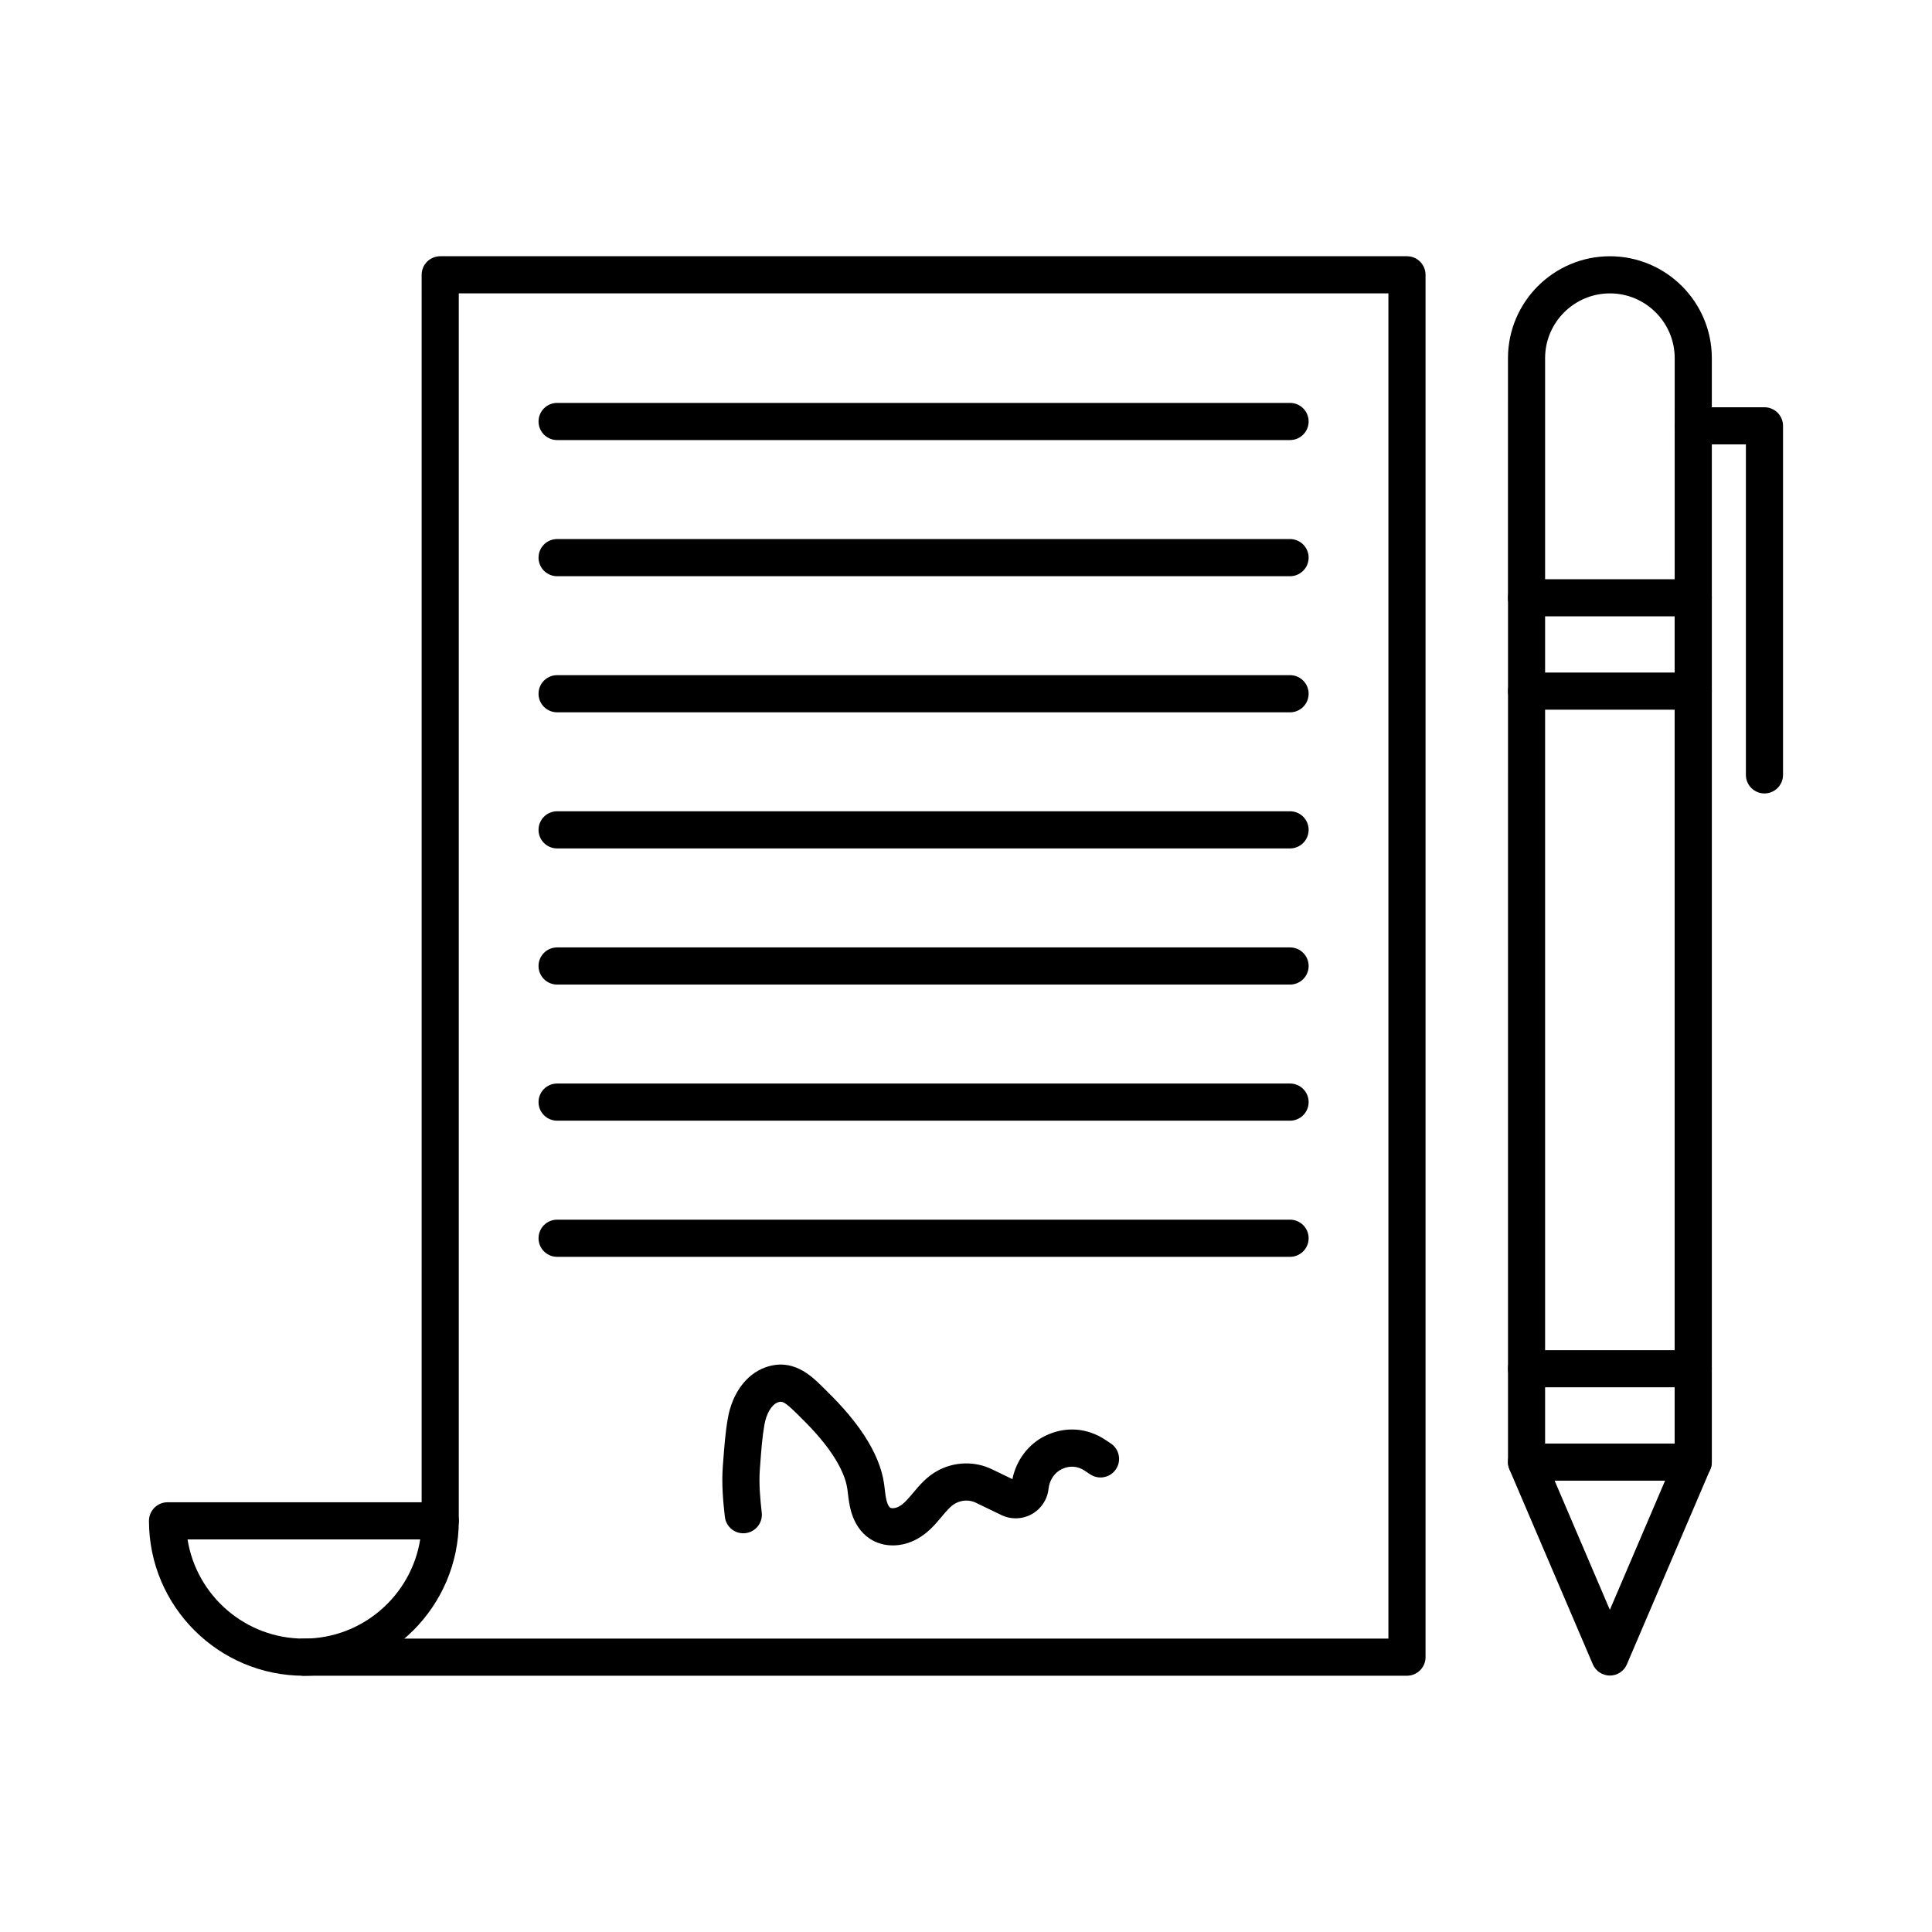 <?xml version="1.0" encoding="UTF-8"?>
<!-- Uploaded to: ICON Repo, www.iconrepo.com, Generator: ICON Repo Mixer Tools -->
<svg fill="#000000" width="800px" height="800px" version="1.1" viewBox="144 144 512 512" xmlns="http://www.w3.org/2000/svg">
 <g>
  <path d="m516.86 588.09h-292.33c-2.715 0-4.922-2.203-4.922-4.922 0-2.715 2.203-4.922 4.922-4.922h287.41v-356.5h-246.36v325.29c0 2.715-2.203 4.922-4.922 4.922-2.715 0-4.922-2.203-4.922-4.922l0.004-330.21c0-2.715 2.203-4.922 4.922-4.922h256.2c2.715 0 4.922 2.203 4.922 4.922v366.34c-0.004 2.715-2.207 4.918-4.922 4.918z"/>
  <path d="m224.53 588.09c-22.633 0-41.051-18.41-41.051-41.051 0-2.715 2.203-4.922 4.922-4.922h72.266c2.715 0 4.922 2.203 4.922 4.922-0.008 22.641-18.426 41.051-41.059 41.051zm-30.828-36.133c2.363 14.879 15.293 26.293 30.828 26.293 15.539 0 28.457-11.414 30.828-26.293z"/>
  <path d="m485.88 260.62h-194.24c-2.715 0-4.922-2.203-4.922-4.922 0-2.715 2.203-4.922 4.922-4.922h194.24c2.715 0 4.922 2.203 4.922 4.922-0.004 2.719-2.207 4.922-4.922 4.922z"/>
  <path d="m485.88 296.7h-194.24c-2.715 0-4.922-2.203-4.922-4.922 0-2.715 2.203-4.922 4.922-4.922h194.24c2.715 0 4.922 2.203 4.922 4.922-0.004 2.715-2.207 4.922-4.922 4.922z"/>
  <path d="m485.88 332.77h-194.24c-2.715 0-4.922-2.203-4.922-4.922 0-2.715 2.203-4.922 4.922-4.922h194.24c2.715 0 4.922 2.203 4.922 4.922-0.004 2.719-2.207 4.922-4.922 4.922z"/>
  <path d="m485.88 368.84h-194.24c-2.715 0-4.922-2.203-4.922-4.922 0-2.715 2.203-4.922 4.922-4.922h194.24c2.715 0 4.922 2.203 4.922 4.922-0.004 2.719-2.207 4.922-4.922 4.922z"/>
  <path d="m485.88 404.92h-194.24c-2.715 0-4.922-2.203-4.922-4.922 0-2.715 2.203-4.922 4.922-4.922h194.24c2.715 0 4.922 2.203 4.922 4.922-0.004 2.719-2.207 4.922-4.922 4.922z"/>
  <path d="m485.88 440.99h-194.24c-2.715 0-4.922-2.203-4.922-4.922 0-2.715 2.203-4.922 4.922-4.922h194.24c2.715 0 4.922 2.203 4.922 4.922-0.004 2.719-2.207 4.922-4.922 4.922z"/>
  <path d="m485.88 477.07h-194.24c-2.715 0-4.922-2.203-4.922-4.922 0-2.715 2.203-4.922 4.922-4.922h194.24c2.715 0 4.922 2.203 4.922 4.922-0.004 2.719-2.207 4.922-4.922 4.922z"/>
  <path d="m380.61 553.55c-2.215 0-4.359-0.609-6.16-1.82-2.312-1.543-3.996-4.016-4.891-7.152-0.473-1.672-0.668-3.297-0.848-4.734-0.051-0.422-0.098-0.836-0.156-1.258-0.355-2.59-1.684-5.676-3.836-8.953-2.746-4.172-6.25-7.793-9.633-11.09l-0.156-0.148c-3.031-2.953-3.652-3.168-4.793-2.754-1.645 0.602-3.039 2.941-3.57 5.984-0.562 3.219-0.828 6.762-1.082 10.195l-0.117 1.555c-0.285 3.758 0.09 7.91 0.5 11.473 0.316 2.695-1.625 5.137-4.32 5.453-2.707 0.316-5.137-1.625-5.453-4.32-0.461-4.035-0.895-8.766-0.543-13.363l0.117-1.535c0.277-3.672 0.562-7.457 1.199-11.141 1.152-6.652 4.859-11.719 9.898-13.551 7.231-2.629 12.113 2.117 15.016 4.949l0.148 0.148c3.777 3.68 7.723 7.773 10.992 12.734 3 4.555 4.801 8.934 5.371 13.02 0.07 0.473 0.129 0.953 0.176 1.426 0.137 1.18 0.277 2.293 0.531 3.207 0.254 0.906 0.641 1.496 0.906 1.672 0.324 0.227 1.359 0.227 2.383-0.336 1.277-0.699 2.391-2.035 3.691-3.582 1.73-2.066 3.699-4.418 6.731-6.004 4.418-2.312 9.711-2.41 14.148-0.266l5.441 2.629c1.004-5.039 4.281-9.379 8.836-11.543 5.234-2.5 10.992-2.078 15.805 1.133l1.438 0.953c2.262 1.516 2.863 4.566 1.359 6.828-1.516 2.262-4.566 2.863-6.828 1.359l-1.426-0.953c-1.91-1.277-4.016-1.426-6.102-0.434-1.918 0.914-3.266 2.902-3.504 5.188-0.297 2.832-1.957 5.352-4.449 6.742-2.488 1.387-5.512 1.477-8.07 0.234l-6.762-3.266c-1.652-0.797-3.641-0.746-5.312 0.129-1.301 0.68-2.43 2.027-3.75 3.602-1.684 2.016-3.602 4.289-6.496 5.883-2.062 1.137-4.285 1.707-6.43 1.707z"/>
  <path d="m592.73 536.39h-44.172c-2.715 0-4.922-2.203-4.922-4.922l0.004-229.05c0-2.715 2.203-4.922 4.922-4.922h44.172c2.715 0 4.922 2.203 4.922 4.922v229.05c-0.004 2.719-2.211 4.922-4.926 4.922zm-39.262-9.84h34.332v-219.21h-34.332z"/>
  <path d="m570.64 588.04c-1.969 0-3.75-1.172-4.527-2.981l-22.09-51.648c-1.062-2.5 0.09-5.391 2.59-6.453s5.391 0.09 6.453 2.59l17.562 41.074 17.562-41.074c1.074-2.5 3.965-3.652 6.453-2.59 2.5 1.074 3.66 3.957 2.59 6.453l-22.09 51.648c-0.754 1.797-2.535 2.981-4.504 2.981z"/>
  <path d="m592.73 307.34c-2.715 0-4.922-2.203-4.922-4.922l0.004-63.496c0-9.465-7.703-17.172-17.172-17.172-9.465 0-17.172 7.703-17.172 17.172v63.496c0 2.715-2.203 4.922-4.922 4.922-2.715 0-4.922-2.203-4.922-4.922l0.004-63.496c0-14.887 12.113-27.012 27.012-27.012 14.898 0 27.012 12.113 27.012 27.012v63.496c0 2.715-2.207 4.922-4.922 4.922z"/>
  <path d="m611.6 354.27c-2.715 0-4.922-2.203-4.922-4.922v-87.578h-13.941c-2.715 0-4.922-2.203-4.922-4.922 0-2.715 2.203-4.922 4.922-4.922h18.863c2.715 0 4.922 2.203 4.922 4.922v92.496c0 2.719-2.207 4.926-4.922 4.926z"/>
  <path d="m592.73 332.07h-44.172c-2.715 0-4.922-2.203-4.922-4.922 0-2.715 2.203-4.922 4.922-4.922h44.172c2.715 0 4.922 2.203 4.922 4.922 0 2.715-2.207 4.922-4.922 4.922z"/>
  <path d="m592.73 511.65h-44.172c-2.715 0-4.922-2.203-4.922-4.922 0-2.715 2.203-4.922 4.922-4.922h44.172c2.715 0 4.922 2.203 4.922 4.922s-2.207 4.922-4.922 4.922z"/>
 </g>
</svg>